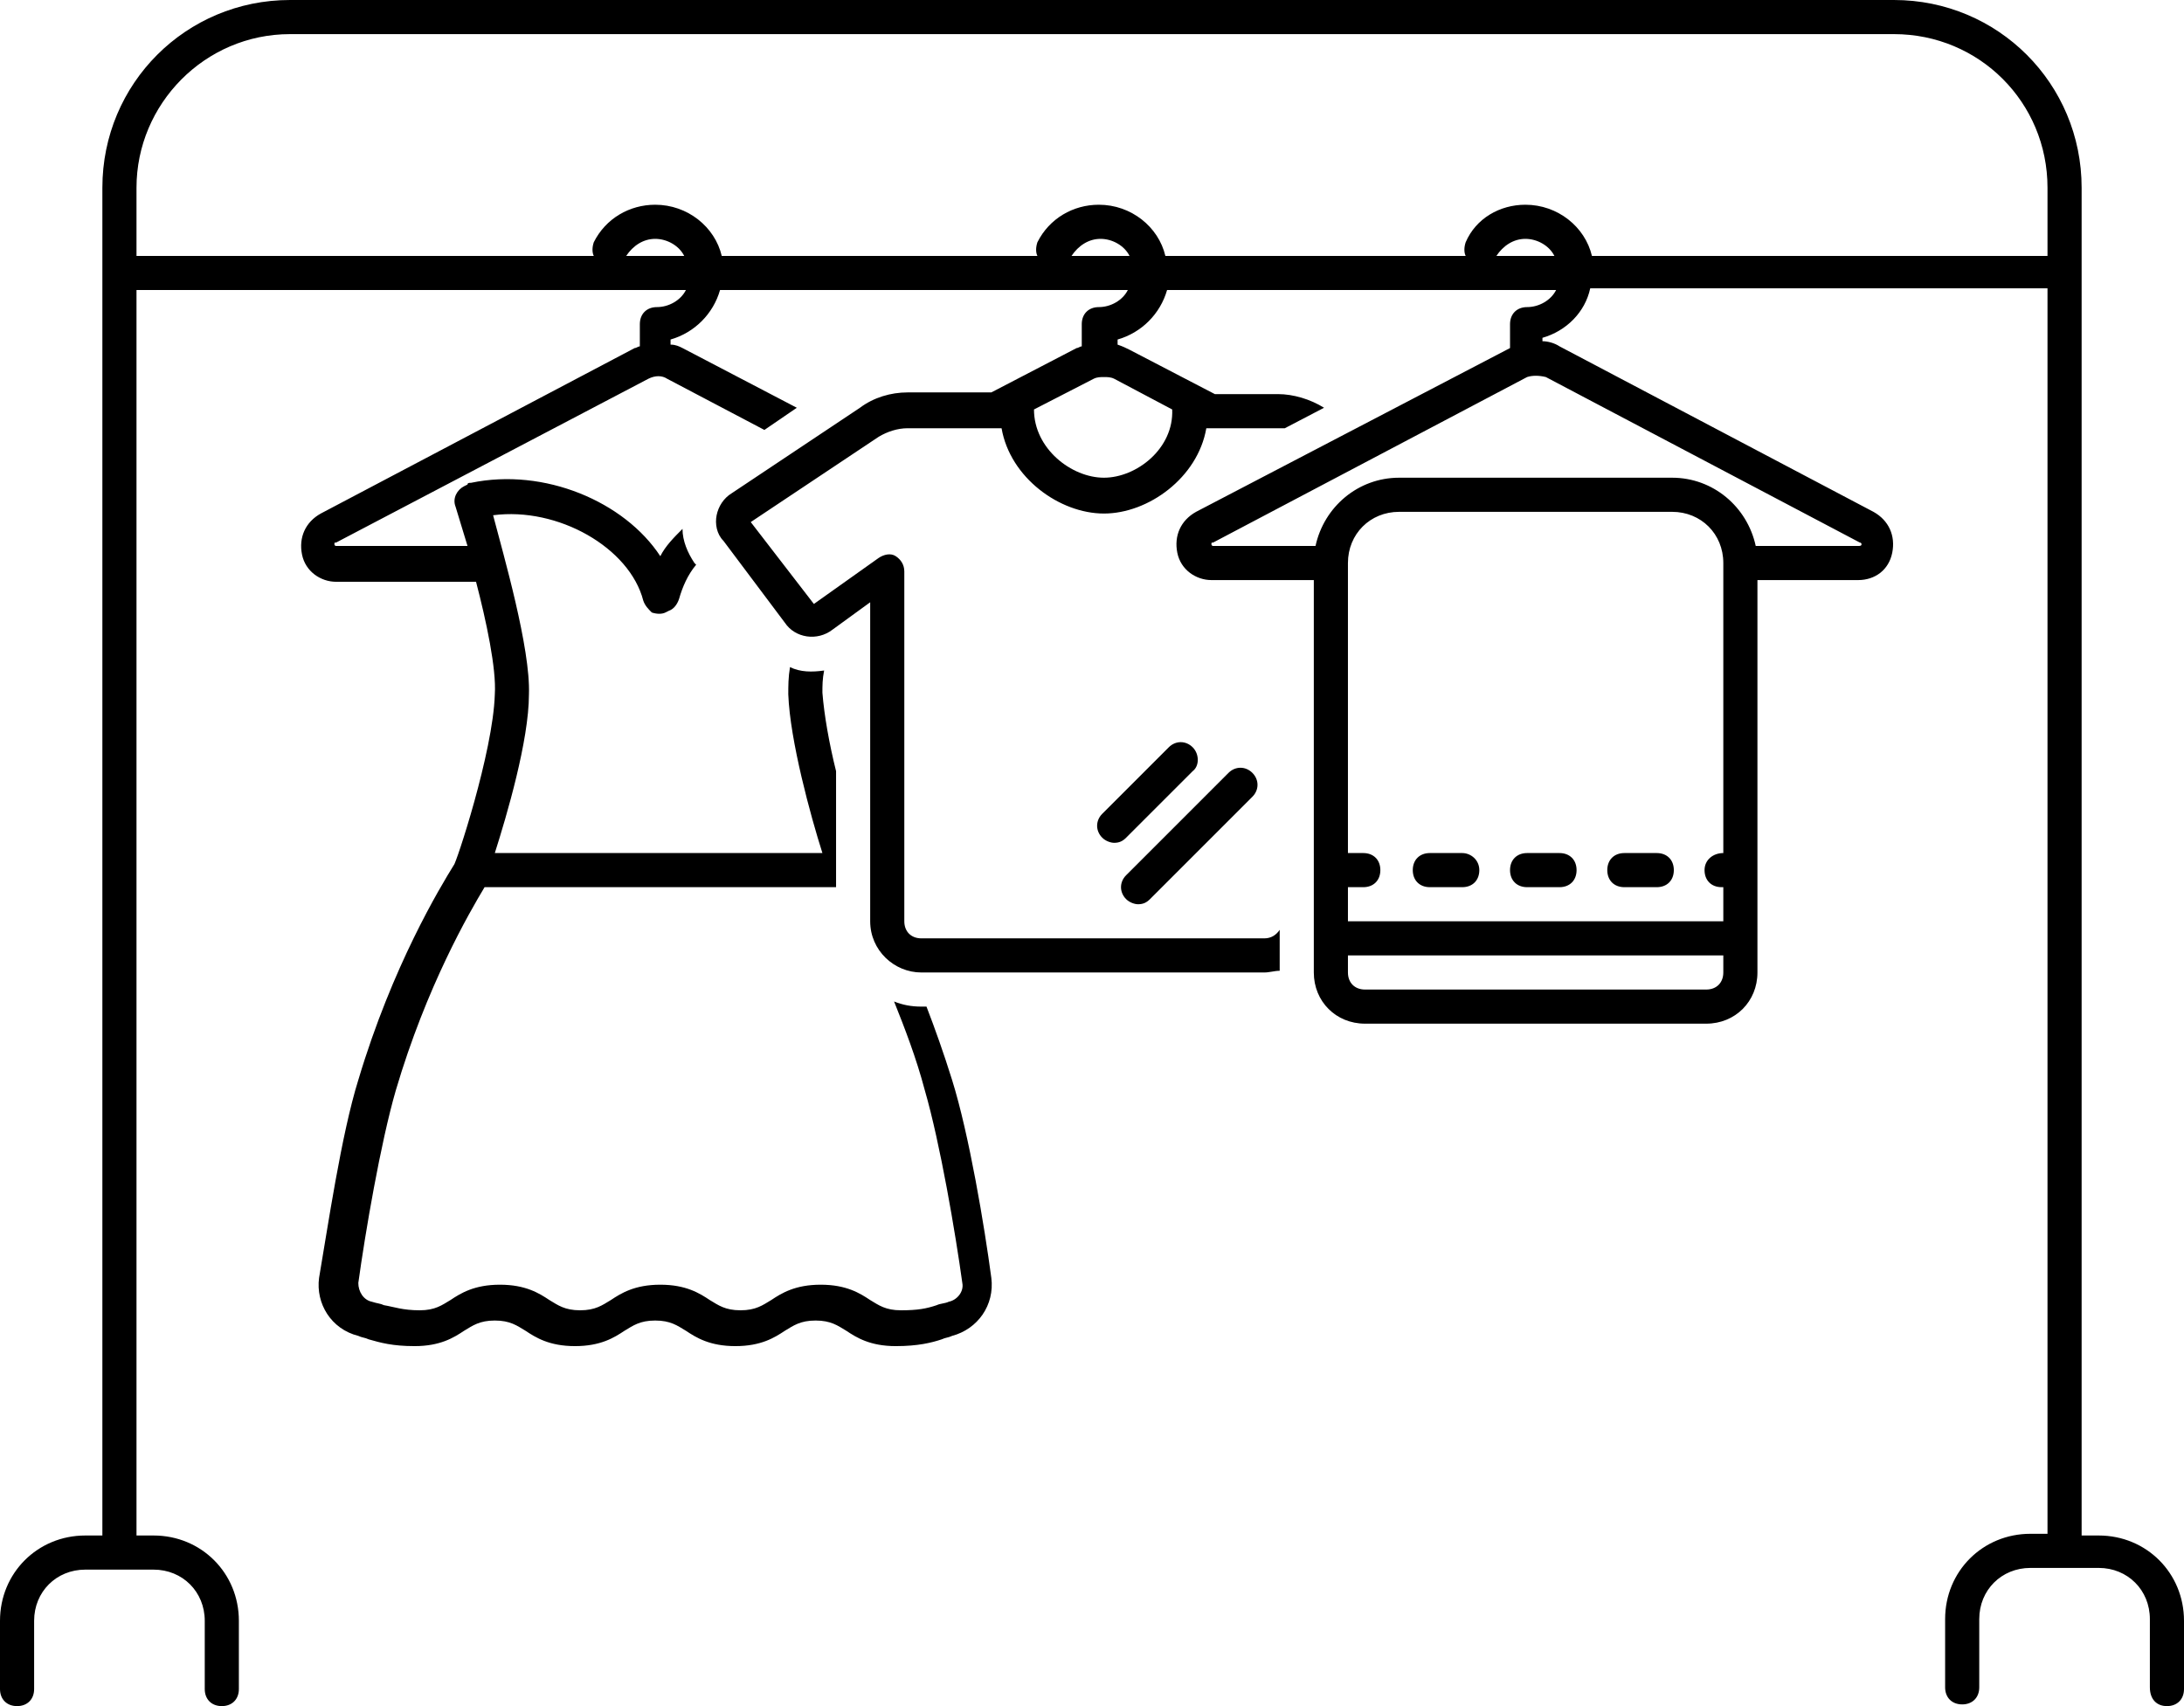 <?xml version="1.0" encoding="UTF-8"?><svg xmlns="http://www.w3.org/2000/svg" xmlns:xlink="http://www.w3.org/1999/xlink" height="100.0" preserveAspectRatio="xMidYMid meet" version="1.0" viewBox="0.0 14.0 128.0 100.0" width="128.0" zoomAndPan="magnify"><g id="change1_1"><path d="M127,114c0.6,0,1-0.4,1-1v-4c0-2.8-2.2-5-5-5h-1V25c0-6.1-4.9-11-11-11H17c-6.1,0-11,4.9-11,11v79H5c-2.8,0-5,2.2-5,5v4 c0,0.6,0.4,1,1,1s1-0.4,1-1v-4c0-1.7,1.3-3,3-3h4c1.7,0,3,1.3,3,3v4c0,0.6,0.4,1,1,1s1-0.4,1-1v-4c0-2.8-2.2-5-5-5H8V31h32.2 c-0.3,0.6-1,1-1.7,1c-0.6,0-1,0.4-1,1v1.3c-0.1,0-0.2,0.1-0.3,0.1h0l-18.4,9.7c-0.9,0.5-1.3,1.4-1.1,2.4c0.2,1,1.1,1.6,2,1.6h8.2 c0.6,2.3,1.2,5.1,1.1,6.6c-0.1,3.4-2.3,10-2.4,10c0,0,0,0,0,0c-0.8,1.3-3.6,5.9-5.6,12.6c-1,3.2-1.8,8.7-2.3,11.6 c-0.2,1.5,0.7,3,2.3,3.4c0.2,0.1,0.4,0.1,0.6,0.2c0.7,0.2,1.4,0.4,2.7,0.4c1.5,0,2.3-0.5,2.9-0.9c0.5-0.3,0.9-0.6,1.8-0.6 s1.3,0.3,1.8,0.6c0.6,0.4,1.4,0.9,2.9,0.9s2.3-0.5,2.9-0.9c0.5-0.3,0.9-0.6,1.8-0.6c0.9,0,1.3,0.3,1.8,0.6c0.6,0.4,1.4,0.9,2.9,0.9 c1.5,0,2.3-0.5,2.9-0.9c0.5-0.3,0.9-0.6,1.8-0.6c0.9,0,1.3,0.3,1.8,0.6c0.6,0.4,1.4,0.9,2.9,0.9c1.3,0,2.1-0.2,2.7-0.4 c0.2-0.1,0.4-0.1,0.6-0.2c1.5-0.4,2.5-1.8,2.3-3.4c-0.4-3-1.3-8.4-2.3-11.6c-0.5-1.6-1-3-1.5-4.3H54c-0.6,0-1.1-0.1-1.6-0.3 c0.6,1.5,1.3,3.3,1.8,5.2c0.9,3.1,1.8,8.4,2.2,11.3c0.1,0.5-0.3,1-0.8,1.1c-0.2,0.1-0.5,0.1-0.7,0.2c-0.6,0.2-1.1,0.3-2.1,0.3 c-0.9,0-1.3-0.3-1.8-0.6c-0.6-0.4-1.4-0.9-2.9-0.9c-1.5,0-2.3,0.5-2.9,0.9c-0.5,0.3-0.9,0.6-1.8,0.6c-0.9,0-1.3-0.3-1.8-0.6 c-0.6-0.4-1.4-0.9-2.9-0.9s-2.3,0.5-2.9,0.9c-0.5,0.3-0.9,0.6-1.8,0.6c-0.9,0-1.3-0.3-1.8-0.6c-0.6-0.4-1.4-0.9-2.9-0.9 c-1.5,0-2.3,0.5-2.9,0.9c-0.5,0.3-0.9,0.6-1.8,0.6c-1,0-1.5-0.2-2.1-0.3c-0.2-0.1-0.4-0.1-0.7-0.2c-0.5-0.1-0.8-0.6-0.8-1.1 c0.4-2.9,1.3-8.2,2.2-11.3c1.8-6.1,4.3-10.4,5.2-11.9H49v-0.1V64v-4.8c-0.4-1.6-0.7-3.3-0.8-4.6c0-0.4,0-0.8,0.1-1.3 c-0.7,0.1-1.4,0.1-2-0.2c-0.1,0.6-0.1,1.1-0.1,1.6c0.1,2.7,1.3,7.1,2,9.3H29c0.7-2.2,2-6.6,2-9.3c0.1-2.7-1.5-8.2-2.1-10.5 c3.8-0.5,8,1.9,8.8,5c0.1,0.3,0.3,0.5,0.5,0.7c0.3,0.1,0.6,0.1,0.8,0l0.2-0.1c0.3-0.1,0.5-0.4,0.6-0.7c0.2-0.7,0.5-1.4,1-2l-0.1-0.1 c-0.4-0.6-0.7-1.3-0.7-2c-0.5,0.5-1,1-1.3,1.6c-2.1-3.2-6.8-5.2-11.1-4.3c-0.1,0-0.2,0-0.2,0.1l-0.2,0.1c-0.4,0.2-0.7,0.7-0.5,1.2 c0,0,0.3,1,0.7,2.3h-7.7c0,0-0.1,0-0.1-0.1c0-0.1,0-0.1,0.1-0.1L38,36.2c0.4-0.2,0.8-0.2,1.1,0l5.7,3l1.9-1.3l-6.7-3.5 c-0.2-0.1-0.4-0.2-0.7-0.2v-0.3c1.4-0.4,2.5-1.5,2.9-2.9h23.9c-0.3,0.6-1,1-1.7,1c-0.6,0-1,0.4-1,1v1.3c-0.1,0-0.2,0.1-0.3,0.1 l-5,2.6h-4.9c-1,0-2,0.3-2.8,0.9l-7.5,5c-0.5,0.3-0.8,0.8-0.9,1.3s0,1.1,0.4,1.5l3.6,4.8c0.6,0.9,1.9,1.1,2.8,0.4l2.2-1.6V68 c0,1.7,1.4,3,3,3h20.1c0.3,0,0.6-0.1,0.9-0.1v-2.4c-0.2,0.3-0.5,0.5-0.9,0.5H54c-0.6,0-1-0.4-1-1V47.5c0-0.4-0.2-0.7-0.5-0.9 c-0.3-0.2-0.7-0.1-1,0.1l-3.8,2.7L44,44.6l7.5-5c0.5-0.3,1.1-0.5,1.7-0.5h5.5c0.5,2.9,3.4,5,6,5s5.5-2.1,6-5h4.2c0.1,0,0.3,0,0.4,0 l2.3-1.2c-0.8-0.5-1.8-0.8-2.7-0.8h-3.7l-5-2.6c-0.2-0.1-0.4-0.2-0.7-0.3v-0.3c1.4-0.4,2.5-1.5,2.9-2.9h22.8c-0.3,0.6-1,1-1.7,1 c-0.6,0-1,0.4-1,1v1.4L70.1,44c-0.9,0.5-1.3,1.4-1.1,2.4c0.2,1,1.1,1.6,2,1.6H77v23c0,1.7,1.3,3,3,3h20c1.7,0,3-1.3,3-3V48h5.9 c1,0,1.8-0.6,2-1.6c0.2-1-0.2-1.9-1.1-2.4l-18.4-9.7c-0.3-0.2-0.7-0.3-1-0.3v-0.2c1.4-0.4,2.5-1.5,2.8-2.9H120v73h-1 c-2.8,0-5,2.2-5,5v4c0,0.6,0.4,1,1,1s1-0.4,1-1v-4c0-1.7,1.3-3,3-3h4c1.7,0,3,1.3,3,3v4C126,113.6,126.4,114,127,114z M68.7,38 L68.7,38L68.7,38c0.1,2.3-2.1,4-4,4s-4.1-1.7-4.1-4c0,0,0,0,0,0l3.5-1.8c0,0,0,0,0,0c0.2-0.1,0.4-0.1,0.6-0.1s0.4,0,0.6,0.1L68.7,38 z M101,71c0,0.6-0.4,1-1,1H80c-0.6,0-1-0.4-1-1v-1h22V71z M101,64L101,64c-0.6,0-1.1,0.4-1.1,1s0.4,1,1,1h0.1v2H79v-2h0.9 c0.6,0,1-0.4,1-1s-0.4-1-1-1H79V47c0-1.7,1.3-3,3-3h16c1.7,0,3,1.3,3,3V64z M90.6,36.1l18.4,9.7c0,0,0.1,0,0.1,0.1S109,46,108.9,46 h-6c-0.5-2.3-2.5-4-4.9-4H82c-2.4,0-4.4,1.7-4.9,4h-6c0,0-0.1,0-0.1-0.1s0-0.1,0.1-0.1l18.4-9.7C89.8,36,90.2,36,90.6,36.1z M36.7,29c0.4-0.6,1-1,1.7-1c0.7,0,1.4,0.4,1.7,1H36.7z M62.8,29c0.4-0.6,1-1,1.7-1c0.7,0,1.4,0.4,1.7,1H62.8z M87.7,29 c0.4-0.6,1-1,1.7-1c0.7,0,1.4,0.4,1.7,1H87.7z M120,29H93.3c-0.4-1.7-2-3-3.9-3c-1.5,0-2.9,0.8-3.5,2.2c-0.1,0.3-0.1,0.6,0,0.8H68.3 c-0.4-1.7-2-3-3.9-3c-1.5,0-2.9,0.8-3.6,2.2c-0.1,0.3-0.1,0.6,0,0.8H42.3c-0.4-1.7-2-3-3.9-3c-1.5,0-2.9,0.8-3.6,2.2 c-0.1,0.3-0.1,0.6,0,0.8H8v-4c0-4.9,4-9,9-9h94c5,0,9,4,9,9V29z"/></g><g id="change1_2"><path d="M66.7,67c0.3,0,0.5-0.1,0.7-0.3l6-6c0.4-0.4,0.4-1,0-1.4c-0.4-0.4-1-0.4-1.4,0l-6,6c-0.4,0.4-0.4,1,0,1.4 C66.2,66.9,66.5,67,66.7,67z"/></g><g id="change1_3"><path d="M69.9,57.8c-0.4-0.4-1-0.4-1.4,0l-3.9,3.9c-0.4,0.4-0.4,1,0,1.4c0.2,0.2,0.5,0.3,0.7,0.3c0.3,0,0.5-0.1,0.7-0.3l3.9-3.9 C70.3,58.9,70.3,58.2,69.9,57.8z"/></g><g id="change1_4"><path d="M91.4,64h-1.9c-0.6,0-1,0.4-1,1s0.4,1,1,1h1.9c0.6,0,1-0.4,1-1S92,64,91.4,64z"/></g><g id="change1_5"><path d="M85.7,64h-1.9c-0.6,0-1,0.4-1,1s0.4,1,1,1h1.9c0.6,0,1-0.4,1-1S86.2,64,85.7,64z"/></g><g id="change1_6"><path d="M97.1,64h-1.9c-0.6,0-1,0.4-1,1s0.4,1,1,1h1.9c0.6,0,1-0.4,1-1S97.7,64,97.1,64z"/></g></svg>